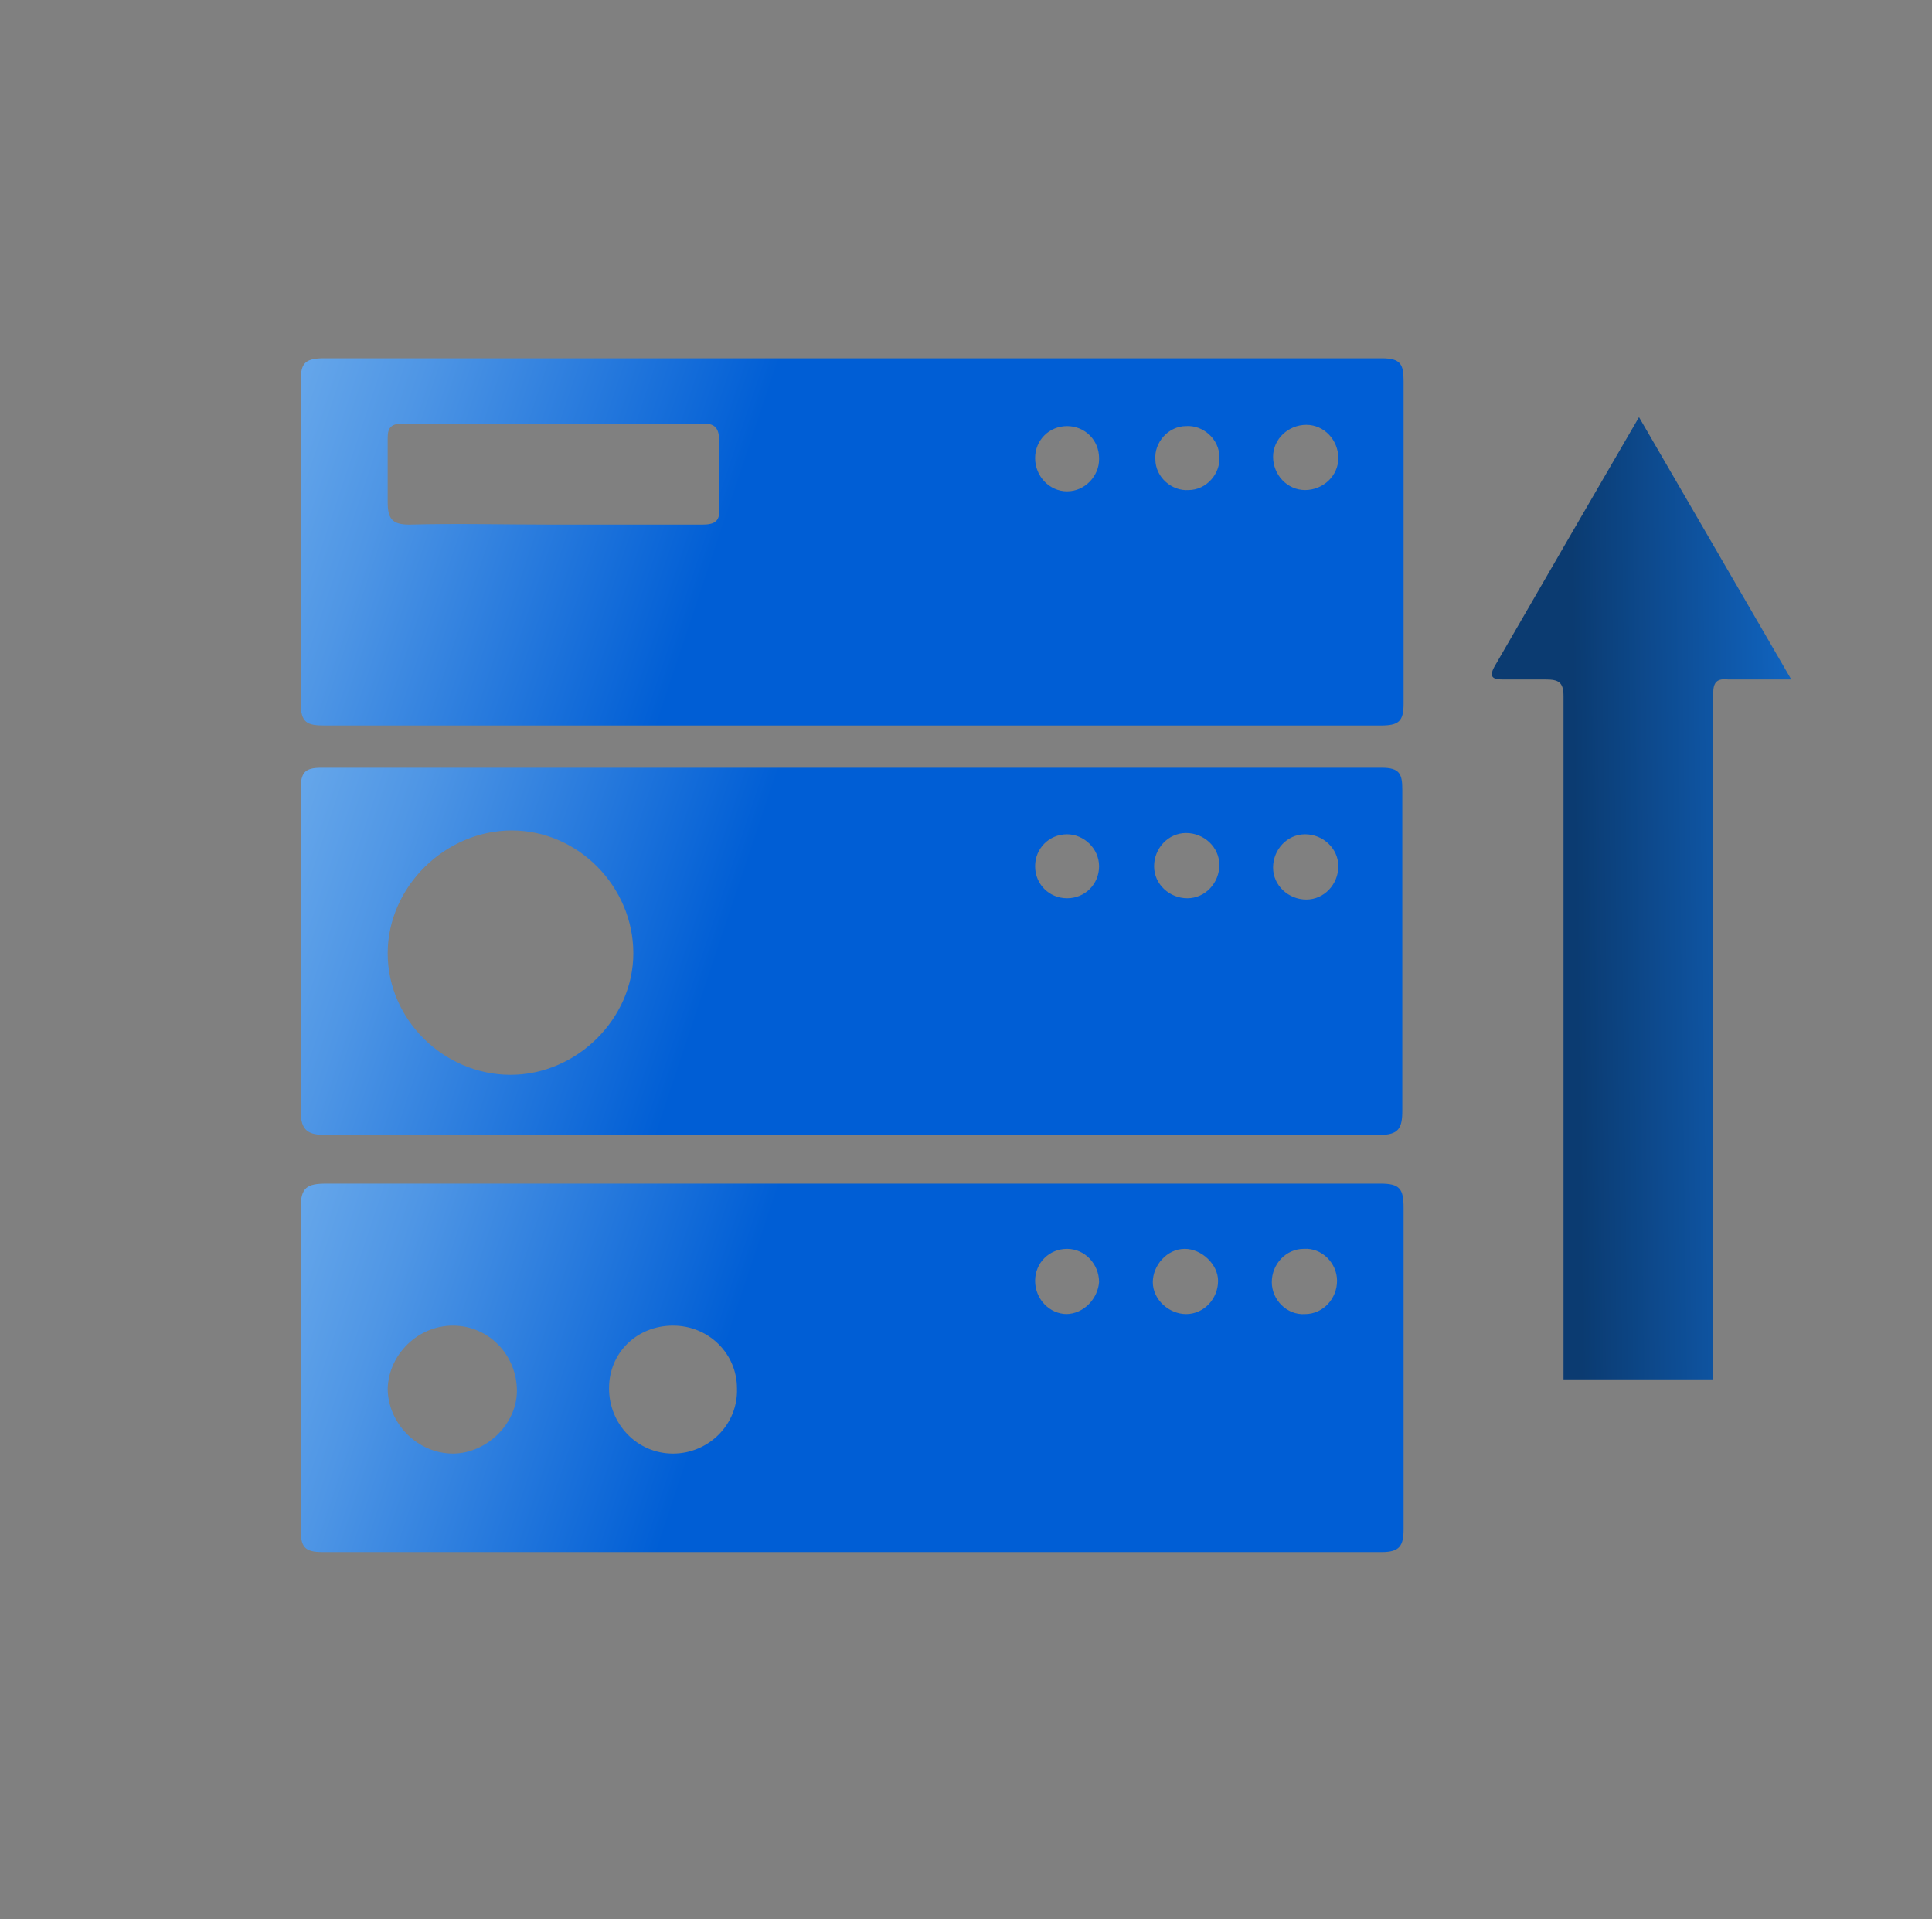 <svg width="151" height="150" viewBox="0 0 151 150" fill="none" xmlns="http://www.w3.org/2000/svg">
<rect x="0" y="0" width="151" height="150" fill="#808080" stroke="none"/>
<path d="M66.8 92.5C80.5 92.5 94.2 92.5 107.9 92.5C109.4 92.5 109.7 92.9 109.7 94.4C109.7 102.8 109.7 111.1 109.7 119.5C109.7 120.8 109.4 121.3 108 121.3C80.4 121.3 52.8 121.3 25.2 121.3C23.8 121.3 23.5 120.9 23.5 119.5C23.5 111.1 23.5 102.8 23.5 94.4C23.5 92.8 24 92.5 25.5 92.5C39.3 92.5 53 92.5 66.8 92.5ZM35.4 103.6C32.7 103.6 30.4 105.8 30.3 108.5C30.3 111.2 32.6 113.6 35.4 113.6C38 113.6 40.4 111.3 40.4 108.7C40.4 105.9 38.2 103.6 35.4 103.6ZM52.6 103.6C49.8 103.6 47.6 105.7 47.6 108.5C47.6 111.3 49.8 113.6 52.6 113.6C55.4 113.6 57.7 111.3 57.6 108.5C57.6 105.8 55.4 103.6 52.6 103.6ZM83.3 102.7C84.7 102.7 85.8 101.5 85.9 100.2C85.9 98.8 84.8 97.6 83.4 97.6C82 97.6 80.9 98.7 80.9 100.1C80.9 101.5 82 102.7 83.4 102.7H83.3ZM104.5 100.1C104.5 98.7 103.3 97.5 101.9 97.6C100.5 97.6 99.4 98.8 99.4 100.2C99.4 101.6 100.6 102.8 102 102.7C103.4 102.7 104.5 101.5 104.5 100.1ZM95.2 100.1C95.2 98.8 93.9 97.6 92.6 97.6C91.2 97.6 90.1 98.9 90.1 100.2C90.1 101.6 91.4 102.7 92.7 102.7C94.1 102.7 95.2 101.5 95.2 100.1Z" fill="url(#paint0_linear_1338_11295)"/>
<path d="M66.5 56.7C52.8 56.7 39.1 56.7 25.4 56.7C24 56.7 23.5 56.5 23.5 54.9C23.5 46.6 23.5 38.2 23.5 29.9C23.5 28.5 23.7 28 25.3 28C52.9 28 80.5 28 108 28C109.5 28 109.7 28.5 109.7 29.8C109.7 38.2 109.7 46.6 109.7 55C109.7 56.4 109.3 56.7 107.9 56.7C94.1 56.7 80.3 56.7 66.5 56.7ZM43.2 41C47.1 41 51 41 54.9 41C55.9 41 56.3 40.7 56.2 39.7C56.2 37.9 56.2 36.2 56.2 34.4C56.2 33.5 55.9 33.1 55 33.1C47.2 33.1 39.4 33.1 31.5 33.1C30.6 33.1 30.3 33.4 30.3 34.2C30.3 35.9 30.3 37.5 30.3 39.2C30.3 40.5 30.6 41 32 41C35.7 40.9 39.4 41 43.2 41ZM104.6 35.8C104.6 34.4 103.5 33.2 102.1 33.2C100.7 33.2 99.5 34.3 99.5 35.7C99.5 37.1 100.6 38.3 102 38.3C103.4 38.3 104.6 37.2 104.6 35.8ZM85.9 35.8C85.9 34.4 84.8 33.3 83.4 33.3C82 33.3 80.9 34.4 80.9 35.8C80.9 37.2 82 38.4 83.4 38.4C84.8 38.4 85.9 37.2 85.9 35.9V35.8ZM95.3 35.7C95.3 34.3 94 33.2 92.7 33.3C91.3 33.3 90.2 34.6 90.3 35.9C90.3 37.3 91.6 38.4 92.9 38.3C94.3 38.3 95.4 37 95.3 35.7Z" fill="url(#paint1_linear_1338_11295)"/>
<path d="M66.6 88.7C52.9 88.7 39.2 88.7 25.5 88.7C24.1 88.7 23.5 88.4 23.5 86.8C23.5 78.4 23.5 70.1 23.5 61.7C23.5 60.4 23.8 60 25.1 60C52.7 60 80.4 60 108 60C109.4 60 109.6 60.5 109.6 61.7C109.6 70.1 109.6 78.4 109.6 86.8C109.6 88.2 109.3 88.7 107.8 88.7C94 88.7 80.3 88.7 66.5 88.7H66.6ZM39.9 84C45.1 84 49.5 79.6 49.5 74.5C49.5 69.3 45.2 64.9 40 64.9C34.8 64.9 30.3 69.3 30.3 74.5C30.3 79.7 34.7 84 39.9 84ZM102 65.2C100.6 65.2 99.5 66.4 99.5 67.8C99.5 69.2 100.7 70.3 102.1 70.3C103.5 70.3 104.6 69.1 104.6 67.7C104.6 66.3 103.4 65.2 102 65.2ZM92.8 70.2C94.2 70.2 95.3 69 95.3 67.6C95.3 66.2 94.1 65.1 92.7 65.1C91.3 65.1 90.2 66.3 90.2 67.7C90.2 69.1 91.4 70.2 92.8 70.2ZM85.9 67.7C85.9 66.3 84.7 65.2 83.4 65.2C82 65.2 80.9 66.3 80.9 67.7C80.9 69.1 82 70.2 83.4 70.2C84.8 70.2 85.9 69.1 85.9 67.7Z" fill="url(#paint2_linear_1338_11295)"/>
<path d="M135.2 53.1C136.7 53.1 138.2 53.1 140 53.1C136 46.2 132.1 39.5 128.1 32.6C124.2 39.3 120.5 45.7 116.8 52.1C116.3 53 116.8 53.1 117.5 53.1C118.6 53.1 119.7 53.1 120.8 53.1C121.8 53.1 122.2 53.3 122.2 54.4C122.2 60.1 122.2 102.1 122.2 107.8H133.9C133.9 102.1 133.9 60 133.9 54.2C133.9 53.3 134.2 53 135.1 53.1H135.2Z" fill="url(#paint3_linear_1338_11295)"/>
<defs>
<linearGradient id="paint0_linear_1338_11295" x1="9.549" y1="110.806" x2="51.458" y2="124.762" gradientUnits="userSpaceOnUse">
<stop offset="0.003" stop-color="#CEF2FF"/>
<stop offset="0.177" stop-color="#65A6EA"/>
<stop offset="0.379" stop-color="#4F96E5"/>
<stop offset="0.975" stop-color="#005ED5"/>
</linearGradient>
<linearGradient id="paint1_linear_1338_11295" x1="9.549" y1="46.242" x2="51.429" y2="60.237" gradientUnits="userSpaceOnUse">
<stop offset="0.003" stop-color="#CEF2FF"/>
<stop offset="0.177" stop-color="#65A6EA"/>
<stop offset="0.379" stop-color="#4F96E5"/>
<stop offset="0.975" stop-color="#005ED5"/>
</linearGradient>
<linearGradient id="paint2_linear_1338_11295" x1="9.565" y1="78.242" x2="51.407" y2="92.208" gradientUnits="userSpaceOnUse">
<stop offset="0.003" stop-color="#CEF2FF"/>
<stop offset="0.177" stop-color="#65A6EA"/>
<stop offset="0.379" stop-color="#4F96E5"/>
<stop offset="0.975" stop-color="#005ED5"/>
</linearGradient>
<linearGradient id="paint3_linear_1338_11295" x1="123.106" y1="64.909" x2="142.786" y2="64.65" gradientUnits="userSpaceOnUse">
<stop stop-color="#0B3B71"/>
<stop offset="1" stop-color="#116ACC"/>
</linearGradient>
</defs>
</svg>
